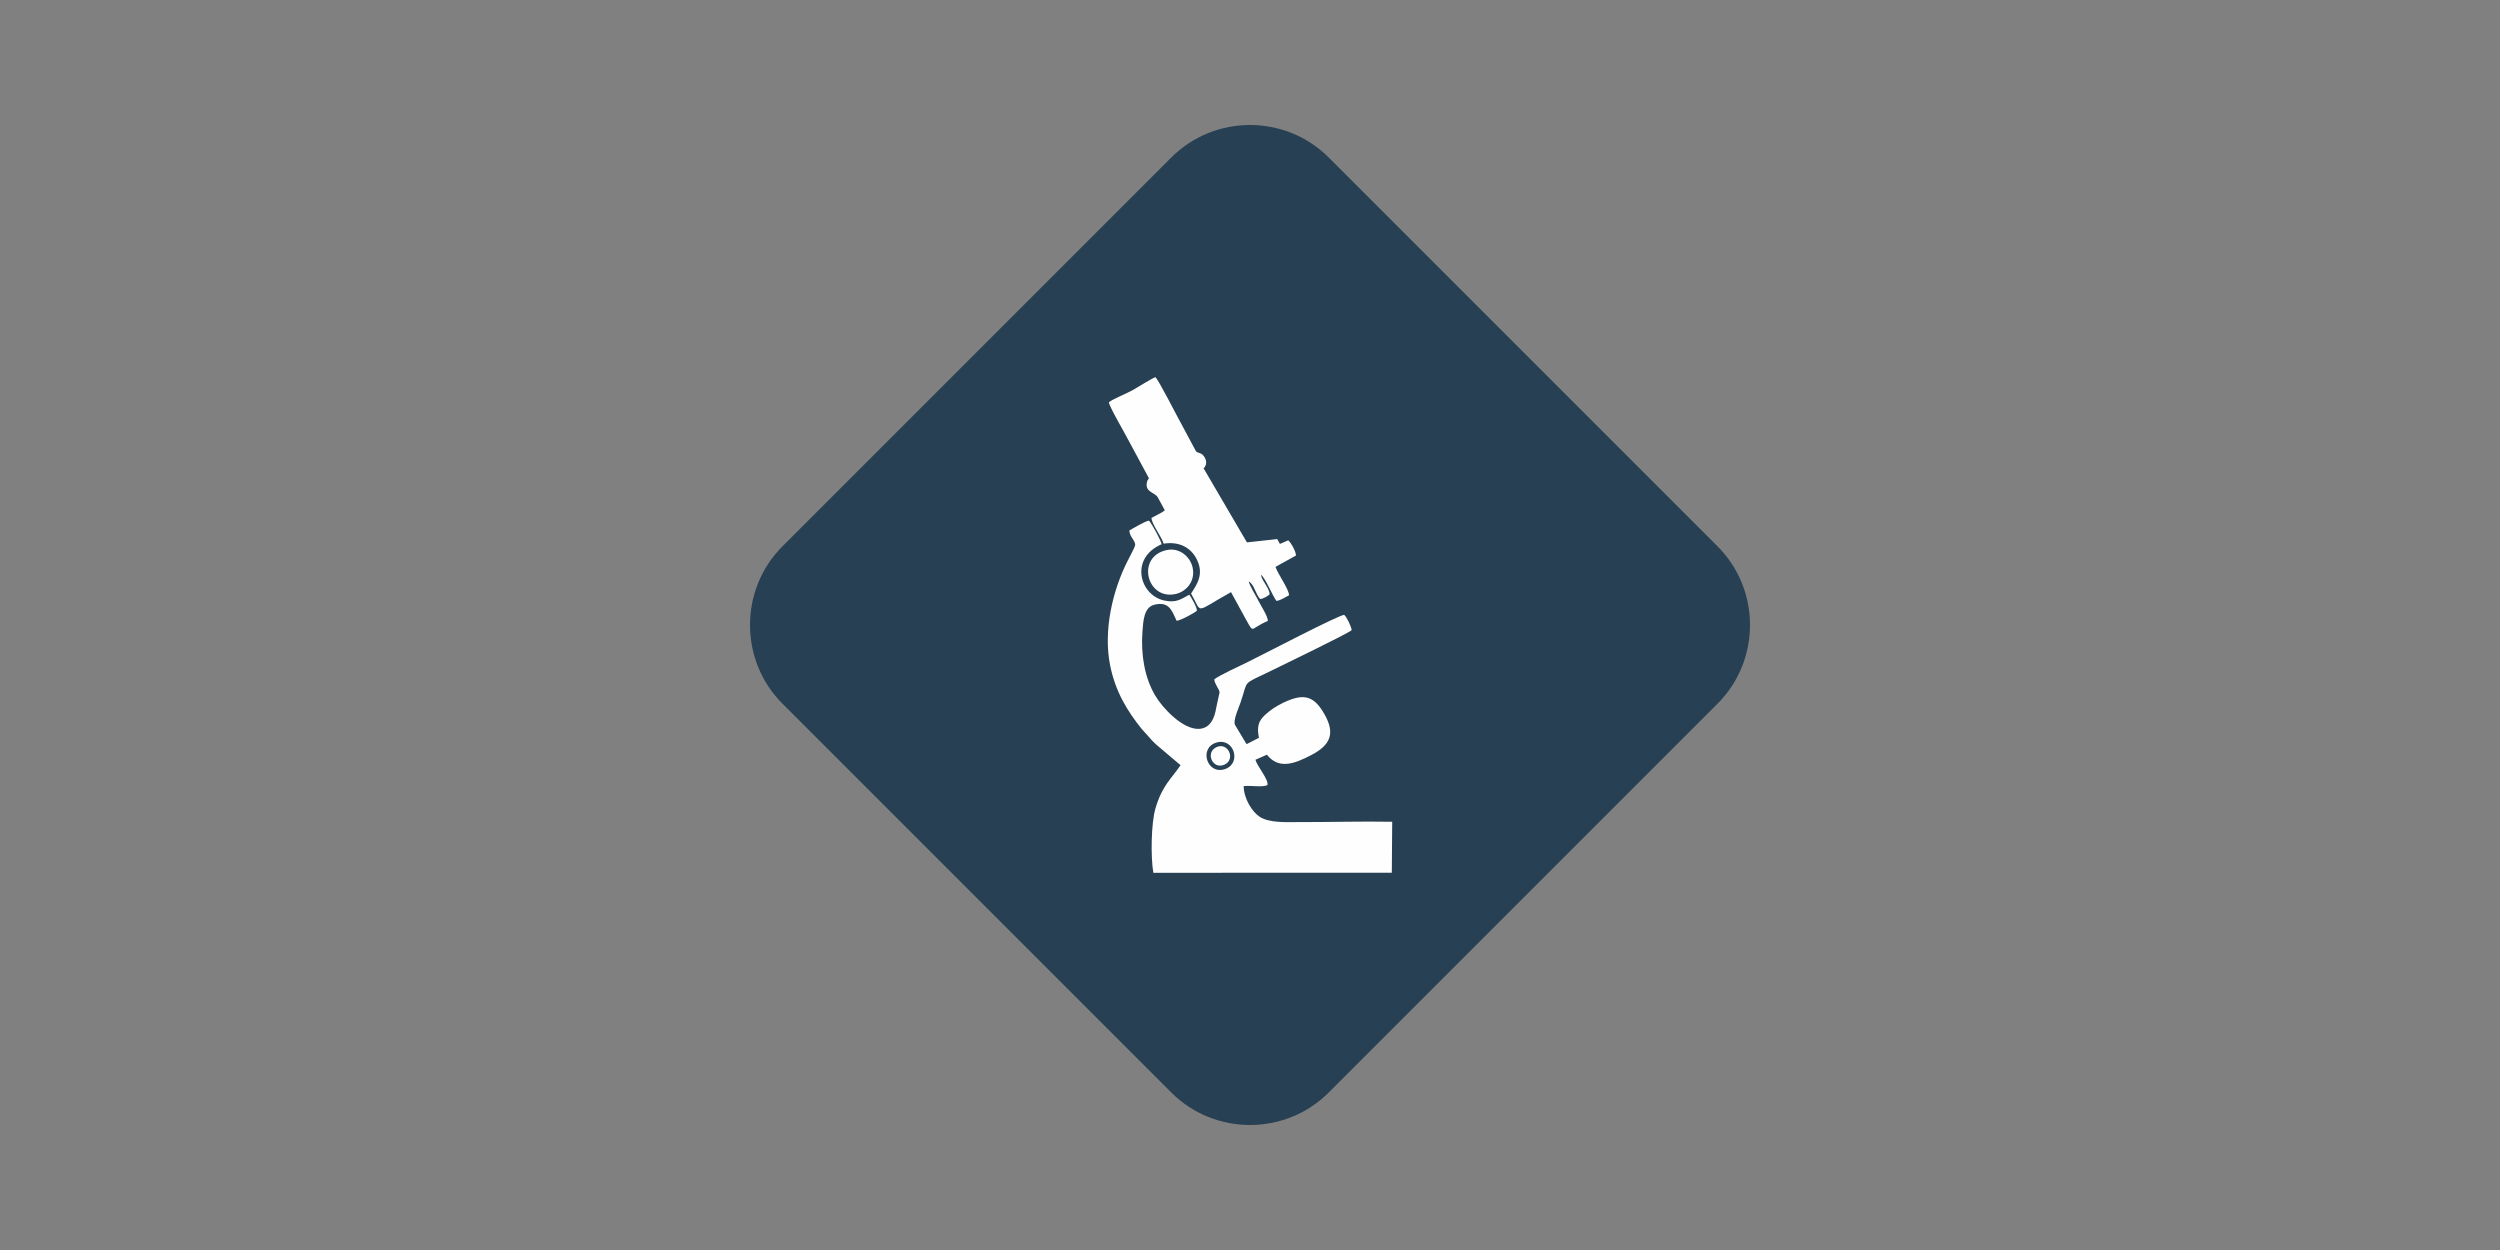 <?xml version="1.0" encoding="UTF-8"?>
<!DOCTYPE svg PUBLIC "-//W3C//DTD SVG 1.1//EN" "http://www.w3.org/Graphics/SVG/1.1/DTD/svg11.dtd">
<!-- Creator: CorelDRAW 2019 (64-Bit) -->
<svg xmlns="http://www.w3.org/2000/svg" xml:space="preserve" width="2000px" height="1000px" version="1.1" style="shape-rendering:geometricPrecision; text-rendering:geometricPrecision; image-rendering:optimizeQuality; fill-rule:evenodd; clip-rule:evenodd"
viewBox="0 0 2000 1000"
 xmlns:xlink="http://www.w3.org/1999/xlink">
 <rect x="0" y="0" width="2000" height="1000" fill="#808080" stroke="none"/>
 <defs>
  <style type="text/css">
   <![CDATA[
    .str0 {stroke:#FEFEFE;stroke-width:30;stroke-miterlimit:2.613}
    .fil5 {fill:none}
    .fil4 {fill:#FEFEFE}
    .fil8 {fill:#274053}
    .fil2 {fill:white}
    .fil1 {fill:#FEFEFE;fill-rule:nonzero}
    .fil7 {fill:#FEFEFE;fill-rule:nonzero}
    .fil9 {fill:url(#id0)}
    .fil3 {fill:url(#id1)}
    .fil6 {fill:url(#id2)}
    .fil0 {fill:url(#id3)}
   ]]>
  </style>
  <linearGradient id="id0" gradientUnits="userSpaceOnUse" x1="996.24" y1="1188.08" x2="1011.24" y2="43.08">
   <stop offset="0" style="stop-opacity:1; stop-color:#B55137"/>
   <stop offset="0.459" style="stop-opacity:1; stop-color:#D87F34"/>
   <stop offset="1" style="stop-opacity:1; stop-color:#FBAD30"/>
  </linearGradient>
  <linearGradient id="id1" gradientUnits="userSpaceOnUse" x1="996.24" y1="1188.08" x2="1011.24" y2="43.08">
   <stop offset="0" style="stop-opacity:1; stop-color:#3AA0D9"/>
   <stop offset="0.459" style="stop-opacity:1; stop-color:#1DA499"/>
   <stop offset="1" style="stop-opacity:1; stop-color:#00A859"/>
  </linearGradient>
  <linearGradient id="id2" gradientUnits="userSpaceOnUse" x1="996.24" y1="1188.08" x2="1011.24" y2="43.08">
   <stop offset="0" style="stop-opacity:1; stop-color:#405174"/>
   <stop offset="0.459" style="stop-opacity:1; stop-color:#4D4270"/>
   <stop offset="1" style="stop-opacity:1; stop-color:#5B336C"/>
  </linearGradient>
  <radialGradient id="id3" gradientUnits="userSpaceOnUse" gradientTransform="matrix(-0.006 -2.609 -2.609 0.006 3438 3535)" cx="1000" cy="932" r="400" fx="1000" fy="932">
   <stop offset="0" style="stop-opacity:1; stop-color:#F3EC5F"/>
   <stop offset="0.239" style="stop-opacity:1; stop-color:#F58955"/>
   <stop offset="0.49" style="stop-opacity:1; stop-color:#EB5485"/>
   <stop offset="1" style="stop-opacity:1; stop-color:#3760AA"/>
  </radialGradient>
 </defs>
 <g id="Layer_x0020_1" visibility="hidden">
  <path class="fil0" d="M1062.92 874.04l311.12 -311.12c34.61,-34.6 34.61,-91.23 0,-125.84l-311.12 -311.12c-34.6,-34.61 -91.24,-34.61 -125.84,0l-311.12 311.12c-34.61,34.61 -34.61,91.24 0,125.84l311.12 311.12c34.6,34.61 91.24,34.61 125.84,0z"/>
  <g id="Instaliz">
   <path class="fil1" d="M922.38 329.77c-51.07,0 -92.62,41.54 -92.62,92.61l0 155.24c0,51.07 41.55,92.61 92.62,92.61l155.24 0c51.07,0 92.62,-41.54 92.62,-92.61l0 -155.24c0,-51.07 -41.55,-92.61 -92.62,-92.61l-155.24 0zm155.24 370.45l-155.24 0c-67.6,0 -122.6,-55 -122.6,-122.6l0 -155.24c0,-67.6 55,-122.6 122.6,-122.6l155.24 0c67.6,0 122.6,55 122.6,122.6l0 155.24c0,67.6 -55,122.6 -122.6,122.6z"/>
   <path class="fil2" d="M1072.41 435.76c-6.35,3.17 -22.53,8.31 -26.34,11.16l19.67 8.2c-0.94,2.27 -25.38,25.98 -29.78,30.15 -1.46,1.39 -2.5,2.63 -4.16,4.03 -1.08,1.91 -29.82,30.18 -32.14,32.5 -3.11,-1.22 -46.24,-47.35 -51.62,-50.67 -4.2,4.95 -19.37,29.69 -21.51,31.78 -0.72,1.97 -3.98,6.52 -5.27,8.42 -1.93,2.84 -3.68,5.75 -5.62,8.57 -3.78,5.51 -7.25,11.34 -11.11,16.73 -1.98,4.45 -31.86,47.37 -32.59,50.27 3.29,-1.25 28.5,-29.39 32.31,-31.36 0.75,-1.67 40.54,-41.3 43.79,-44.2 4.64,3.71 49,49.47 51.39,50.74 3.89,-3.28 8.28,-8.16 12.07,-11.98l12.27 -11.9 43.53 -43.56c0.87,-1.26 16.69,-17.49 19.07,-19.13l8.21 19.91c1.7,-2.05 9.76,-23.32 11.51,-27.68l21.97 -54.64 -55.65 22.66z"/>
  </g>
 </g>
 <g id="Scheduling" visibility="hidden">
  <path class="fil3" d="M1062.92 874.04l311.12 -311.12c34.61,-34.6 34.61,-91.24 0,-125.84l-311.12 -311.12c-34.6,-34.61 -91.24,-34.61 -125.84,0l-311.12 311.12c-34.61,34.6 -34.61,91.24 0,125.84l311.12 311.12c34.6,34.61 91.24,34.61 125.84,0z"/>
  <g id="_1922316446912">
   <path class="fil4" d="M1082.59 567.12l30.76 0.14 -0.02 -30.89 -30.75 0.01 0.01 30.74zm-188.47 0.09l30.88 0.04 -0.03 -30.85 -30.81 -0.03 -0.04 30.84zm156.47 -30.94l-30.92 0.11 -0.04 30.89 30.81 -0.03 0.15 -30.97zm-93.79 31.51c2.19,-0.65 28.61,-0.63 30.91,0.01l0.26 -31.67 -31.4 0.13 0.23 31.53zm62.61 -63.12l31.26 0.02 0.05 -31.35 -31.13 -0.01 -0.18 31.34zm-0.24 125.45l31.44 0.17 0.12 -31.36 -31.33 0 -0.23 31.19zm63.36 -156.58c-0.89,2.34 -0.5,26.8 -0.32,31.13l31.31 0.02 0.04 -31.29 -31.03 0.14zm-94.64 125.2l-31.25 0.02 -0.05 31.45 31.27 0.06 0.03 -31.53zm-93.95 31.77l31.14 -0.11 0.07 -31.47 -31.36 0 0.15 31.58zm219.8 -0.06l-0.21 -31.41 -31.48 -0.29 0.14 31.5 31.55 0.2zm-24.91 -312.06c-0.4,0.53 -0.27,0.36 -0.74,0.85 -1.18,1.24 -2.25,1.72 -3.22,3.47 -3.71,6.32 -2.68,12.29 -2.67,20.25 0.01,7.51 0.02,15.04 0,22.56 -0.02,6.28 -0.81,15.86 1.56,21.1 4.75,10.48 23.4,11.83 28.66,-1.1 1.75,-4.3 1.13,-15.91 1.13,-21.38 0,-7.51 0.04,-15.06 -0.01,-22.56 -0.02,-3.62 0.18,-7.89 -0.1,-11.41 -0.36,-4.67 -2.06,-5.66 -3.01,-8.69l-4 -3.24c-4.6,-1.29 -4.88,-2.06 -10.67,-1.79 -2.92,0.38 -5.13,1.69 -6.93,1.94zm-65.88 31.29c1.16,1.21 6.33,14.75 6.21,17.23l0.4 0.6c0.05,0.09 0.13,0.22 0.18,0.32l1.17 3.95c0.49,1.93 0.97,3.7 1.27,5.71 0.89,1.98 2.37,12.05 2.03,14.39 2.34,3.46 0.26,26 -0.79,32.53 -0.34,2.09 -1.12,7.28 -2.35,8.98 0.2,2.07 -1.29,6.02 -2.12,7.37 0.37,1.57 -0.76,0.73 0.84,1.12l130.81 0.1c0.51,17.44 0.19,35.88 0.07,53.4 -0.11,17.79 0.02,35.61 0.01,53.41 -0.01,17.81 0,35.61 0,53.42 0,8.9 -0.03,17.8 -0.04,26.71 -0.01,8.62 0.91,17.23 -1.62,24.85 -4.83,8.15 -10.06,7.95 -21.48,7.95l-257.86 0c-7.95,0 -20.44,1.14 -26.27,-2.4 -6.97,-4.23 -6.77,-11.87 -6.76,-21.66 0.04,-38.12 0.2,-76.31 0,-114.43 -5.88,-2.1 -11.72,-5.87 -16.67,-9.01l-14.63 -10.48 -0.04 121.49c0.21,21.35 -1.58,17.67 3.33,37.76 0.09,0.05 0.13,0.01 0.51,0.69 1.57,2.84 1.68,4.32 4.36,8.04 2.34,3.27 6.05,6.67 6.29,7.67 1.61,0.79 1.09,0.31 1.95,1.8l6.61 4.17c0.47,0.37 0.49,0.46 0.57,0.57 5.47,1.72 5.72,3.3 15.04,4.99 6.94,1.26 50.8,0.74 59.32,0.66 52.61,-0.47 106.96,0 159.79,0.03 16.7,0.01 67.12,0.69 80.12,-0.62 2.8,-0.98 5.6,-1.15 8.63,-2.33 1.92,-0.74 6.73,-3.22 7.93,-3.38 0.94,-1.31 3.68,-2.73 6.24,-5.01 11.43,-10.14 10.41,-15.86 13.35,-18.46l1.97 -8.2c1.03,-11.13 0.7,-22.16 0.7,-33.44l0 -201.23c0,-11.03 0.56,-22.3 -0.72,-33.16l-2.41 -8.66 -0.44 -0.73c-2.36,-5.21 -4.91,-9.79 -8.08,-13.18 -3.41,-3.65 -6.77,-6.62 -11.49,-9.22 -12.55,-6.94 -18.97,-5.8 -34.56,-6.26l-4.9 0.03c-1.51,10.58 3.08,42.04 -5.45,48.11 -0.43,2.42 -5.81,8.12 -8.17,8.55 -2.97,4.81 -16.36,6.85 -23.29,5.68 -15.26,-2.57 -26.21,-15.79 -26.09,-32.15 0.07,-9.65 0.06,-19.35 0.03,-29.01l-0.28 -1.21 -5.53 -0.02 -10.12 0 -8.3 0 -19.67 0.07 0.4 1.9z"/>
   <path class="fil5 str0" d="M901.62 504.76c56.39,0 102.11,-45.72 102.11,-102.11 0,-56.4 -45.72,-102.11 -102.11,-102.11 -18.53,0 -35.9,4.93 -50.88,13.55m-35.96 34.83c-9.68,15.61 -15.27,34.01 -15.27,53.73 0,56.39 45.71,102.11 102.11,102.11"/>
   <polygon class="fil4" points="771.33,345.51 842.42,382.27 833.35,326.47 "/>
   <path class="fil4" d="M909.89 414.91c0.02,-4.51 -3.66,-8.21 -8.18,-8.21 -4.51,0 -8.21,3.68 -8.22,8.19l-0.03 7.72c2.52,1.03 5.27,1.6 8.16,1.6 2.92,0 5.7,-0.58 8.24,-1.63l0.03 -7.67zm10.17 -23.45c-1.98,-3.24 -4.78,-5.93 -8.13,-7.75l-12.73 12.69c-2.19,2.18 -2.19,5.75 -0.01,7.94 2.18,2.18 5.75,2.19 7.93,0.01l12.94 -12.89zm-18.44 -10.37c11.91,0 21.56,9.65 21.56,21.56 0,11.9 -9.65,21.56 -21.56,21.56 -11.91,0 -21.56,-9.66 -21.56,-21.56 0,-11.91 9.65,-21.56 21.56,-21.56zm-2.42 15.31l47.4 -47.24c2.19,-2.18 5.76,-2.17 7.94,0.02l0 0c2.18,2.18 2.17,5.75 -0.01,7.93l-47.41 47.24c-2.18,2.18 -5.75,2.17 -7.93,-0.01l0 0c-2.18,-2.19 -2.18,-5.76 0.01,-7.94zm10.69 18.51l-0.14 39.12c-0.02,4.51 -3.72,8.2 -8.23,8.19l0 0c-4.51,0 -8.19,-3.69 -8.17,-8.2l0.14 -39.13c0.01,-4.51 3.71,-8.19 8.22,-8.19l0.01 0c4.51,0 8.19,3.7 8.17,8.21z"/>
  </g>
 </g>
 <g id="QR" visibility="hidden">
  <path class="fil6" d="M1062.92 874.04l311.12 -311.12c34.61,-34.6 34.61,-91.24 0,-125.84l-311.12 -311.12c-34.6,-34.61 -91.24,-34.61 -125.84,0l-311.12 311.12c-34.61,34.6 -34.61,91.24 0,125.84l311.12 311.12c34.6,34.61 91.24,34.61 125.84,0z"/>
  <path class="fil7" d="M943.5 380.71l12.55 0 0 -12.55 -12.55 0 0 12.55zm12.55 0l12.56 0 0 -12.55 -12.56 0 0 12.55zm50.23 0l12.56 0 0 -12.55 -12.56 0 0 12.55zm12.56 0l12.55 0 0 -12.55 -12.55 0 0 12.55zm12.55 0l12.56 0 0 -12.55 -12.56 0 0 12.55zm12.56 0l12.56 0 0 -12.55 -12.56 0 0 12.55zm-87.9 12.56l12.56 0 0 -12.56 -12.56 0 0 12.56zm12.56 0l12.56 0 0 -12.56 -12.56 0 0 12.56zm12.56 0l12.55 0 0 -12.56 -12.55 0 0 12.56zm25.11 0l12.56 0 0 -12.56 -12.56 0 0 12.56zm37.67 0l12.56 0 0 -12.56 -12.56 0 0 12.56zm-100.45 12.56l12.55 0 0 -12.56 -12.55 0 0 12.56zm75.34 0l12.55 0 0 -12.56 -12.55 0 0 12.56zm25.11 25.11l12.56 0 0 -12.56 -12.56 0 0 12.56zm-87.9 12.55l12.56 0 0 -12.55 -12.56 0 0 12.55zm25.12 0l12.55 0 0 -12.55 -12.55 0 0 12.55zm25.11 0l12.56 0 0 -12.55 -12.56 0 0 12.55zm25.11 0l12.56 0 0 -12.55 -12.56 0 0 12.55zm-188.35 12.56l12.56 0 0 -12.56 -12.56 0 0 12.56zm37.67 0l12.56 0 0 -12.56 -12.56 0 0 12.56zm12.56 0l12.56 0 0 -12.56 -12.56 0 0 12.56zm12.56 0l12.55 0 0 -12.56 -12.55 0 0 12.56zm12.55 0l12.56 0 0 -12.56 -12.56 0 0 12.56zm12.56 0l12.56 0 0 -12.56 -12.56 0 0 12.56zm213.46 0l12.56 0 0 -12.56 -12.56 0 0 12.56zm-251.13 12.56l12.56 0 0 -12.56 -12.56 0 0 12.56zm75.34 0l12.56 0 0 -12.56 -12.56 0 0 12.56zm25.11 0l12.56 0 0 -12.56 -12.56 0 0 12.56zm12.56 0l12.56 0 0 -12.56 -12.56 0 0 12.56zm12.56 0l12.55 0 0 -12.56 -12.55 0 0 12.56zm12.55 0l12.56 0 0 -12.56 -12.56 0 0 12.56zm25.12 0l12.55 0 0 -12.56 -12.55 0 0 12.56zm25.11 0l12.55 0 0 -12.56 -12.55 0 0 12.56zm12.55 0l12.56 0 0 -12.56 -12.56 0 0 12.56zm-25.11 12.55l12.56 0 0 -12.55 -12.56 0 0 12.55zm12.56 0l12.55 0 0 -12.55 -12.55 0 0 12.55zm25.11 0l12.56 0 0 -12.55 -12.56 0 0 12.55zm-25.11 12.56l12.55 0 0 -12.56 -12.55 0 0 12.56zm25.11 0l12.56 0 0 -12.56 -12.56 0 0 12.56zm12.56 0l12.55 0 0 -12.56 -12.55 0 0 12.56zm12.55 0l12.56 0 0 -12.56 -12.56 0 0 12.56zm12.56 0l12.56 0 0 -12.56 -12.56 0 0 12.56zm-301.36 12.56l12.56 0 0 -12.56 -12.56 0 0 12.56zm37.67 0l12.56 0 0 -12.56 -12.56 0 0 12.56zm12.56 0l12.56 0 0 -12.56 -12.56 0 0 12.56zm25.11 0l12.56 0 0 -12.56 -12.56 0 0 12.56zm25.12 0l12.55 0 0 -12.56 -12.55 0 0 12.56zm25.11 0l12.56 0 0 -12.56 -12.56 0 0 12.56zm25.11 0l12.56 0 0 -12.56 -12.56 0 0 12.56zm37.67 0l12.56 0 0 -12.56 -12.56 0 0 12.56zm12.56 0l12.56 0 0 -12.56 -12.56 0 0 12.56zm100.45 0l12.56 0 0 -12.56 -12.56 0 0 12.56zm-301.36 12.55l12.56 0 0 -12.55 -12.56 0 0 12.55zm12.56 0l12.56 0 0 -12.55 -12.56 0 0 12.55zm25.11 12.56l12.56 0 0 -12.56 -12.56 0 0 12.56zm37.67 0l12.56 0 0 -12.56 -12.56 0 0 12.56zm25.12 0l12.55 0 0 -12.56 -12.55 0 0 12.56zm37.67 0l12.55 0 0 -12.56 -12.55 0 0 12.56zm12.55 0l12.56 0 0 -12.56 -12.56 0 0 12.56zm37.67 0l12.56 0 0 -12.56 -12.56 0 0 12.56zm25.12 0l12.55 0 0 -12.56 -12.55 0 0 12.56zm12.55 0l12.56 0 0 -12.56 -12.56 0 0 12.56zm25.11 0l12.56 0 0 -12.56 -12.56 0 0 12.56zm12.56 0l12.56 0 0 -12.56 -12.56 0 0 12.56zm12.56 0l12.55 0 0 -12.56 -12.55 0 0 12.56zm12.55 0l12.56 0 0 -12.56 -12.56 0 0 12.56zm12.56 0l12.56 0 0 -12.56 -12.56 0 0 12.56zm-301.36 12.56l12.56 0 0 -12.56 -12.56 0 0 12.56zm25.12 0l12.55 0 0 -12.56 -12.55 0 0 12.56zm12.55 0l12.56 0 0 -12.56 -12.56 0 0 12.56zm87.9 0l12.56 0 0 -12.56 -12.56 0 0 12.56zm12.56 0l12.55 0 0 -12.56 -12.55 0 0 12.56zm75.34 0l12.55 0 0 -12.56 -12.55 0 0 12.56zm25.11 0l12.55 0 0 -12.56 -12.55 0 0 12.56zm25.11 0l12.56 0 0 -12.56 -12.56 0 0 12.56zm12.56 0l12.55 0 0 -12.56 -12.55 0 0 12.56zm25.11 0l12.56 0 0 -12.56 -12.56 0 0 12.56zm-87.89 12.55l12.55 0 0 -12.55 -12.55 0 0 12.55zm12.55 0l12.56 0 0 -12.55 -12.56 0 0 12.55zm12.56 0l12.55 0 0 -12.55 -12.55 0 0 12.55zm12.55 0l12.56 0 0 -12.55 -12.56 0 0 12.55zm25.12 0l12.55 0 0 -12.55 -12.55 0 0 12.55zm12.55 0l12.56 0 0 -12.55 -12.56 0 0 12.55zm-188.34 12.56l12.55 0 0 -12.56 -12.55 0 0 12.56zm12.55 0l12.56 0 0 -12.56 -12.56 0 0 12.56zm25.12 0l12.55 0 0 -12.56 -12.55 0 0 12.56zm12.55 0l12.56 0 0 -12.56 -12.56 0 0 12.56zm12.56 0l12.56 0 0 -12.56 -12.56 0 0 12.56zm37.67 0l12.56 0 0 -12.56 -12.56 0 0 12.56zm50.22 0l12.56 0 0 -12.56 -12.56 0 0 12.56zm25.12 0l12.55 0 0 -12.56 -12.55 0 0 12.56zm12.55 0l12.56 0 0 -12.56 -12.56 0 0 12.56zm-188.34 12.56l12.55 0 0 -12.56 -12.55 0 0 12.56zm25.11 0l12.56 0 0 -12.56 -12.56 0 0 12.56zm12.56 0l12.55 0 0 -12.56 -12.55 0 0 12.56zm62.78 0l12.56 0 0 -12.56 -12.56 0 0 12.56zm25.11 0l12.56 0 0 -12.56 -12.56 0 0 12.56zm25.11 0l12.56 0 0 -12.56 -12.56 0 0 12.56zm50.23 0l12.56 0 0 -12.56 -12.56 0 0 12.56zm-200.9 12.55l12.55 0 0 -12.55 -12.55 0 0 12.55zm12.55 0l12.56 0 0 -12.55 -12.56 0 0 12.55zm12.56 0l12.56 0 0 -12.55 -12.56 0 0 12.55zm25.11 0l12.56 0 0 -12.55 -12.56 0 0 12.55zm12.56 0l12.56 0 0 -12.55 -12.56 0 0 12.55zm25.11 0l12.56 0 0 -12.55 -12.56 0 0 12.55zm25.12 12.56l12.55 0 0 -12.56 -12.55 0 0 12.56zm12.55 0l12.56 0 0 -12.56 -12.56 0 0 12.56zm12.56 0l12.55 0 0 -12.56 -12.55 0 0 12.56zm12.55 0l12.56 0 0 -12.56 -12.56 0 0 12.56zm37.67 0l12.56 0 0 -12.56 -12.56 0 0 12.56zm12.56 0l12.56 0 0 -12.56 -12.56 0 0 12.56zm-200.9 12.56l12.55 0 0 -12.56 -12.55 0 0 12.56zm25.11 0l12.56 0 0 -12.56 -12.56 0 0 12.56zm37.67 0l12.56 0 0 -12.56 -12.56 0 0 12.56zm12.56 0l12.55 0 0 -12.56 -12.55 0 0 12.56zm12.55 0l12.56 0 0 -12.56 -12.56 0 0 12.56zm-25.11 37.67l12.56 0 0 -12.56 -12.56 0 0 12.56zm12.56 0l12.55 0 0 -12.56 -12.55 0 0 12.56zm-150.68 -25.12l37.67 0 0 -37.67 -37.67 0 0 37.67zm226.01 -226.01l37.67 0 0 -37.67 -37.67 0 0 37.67zm-226.01 0l37.67 0 0 -37.67 -37.67 0 0 37.67zm49.6 163.23l-74.72 0 0 87.9 87.9 0 0 -87.9 -13.18 0zm0 74.71l-61.53 0 0 -61.53 61.53 0 0 61.53zm226.01 -300.73l-74.71 0 0 87.9 87.9 0 0 -87.9 -13.19 0zm0 74.71l-61.52 0 0 -61.52 61.52 0 0 61.52zm-226.01 -74.71l-74.72 0 0 87.9 87.9 0 0 -87.9 -13.18 0zm0 74.71l-61.53 0 0 -61.52 61.53 0 0 61.52zm226.64 239.21l12.56 0 0 -12.56 -12.56 0 0 12.56zm-37.67 0l12.56 0 0 -12.56 -12.56 0 0 12.56zm-50.22 0l12.55 0 0 -12.56 -12.55 0 0 12.56zm-12.56 0l12.56 0 0 -12.56 -12.56 0 0 12.56zm-50.23 0l12.56 0 0 -12.56 -12.56 0 0 12.56zm-37.67 0l12.56 0 0 -12.56 -12.56 0 0 12.56zm-12.55 0l12.55 0 0 -12.56 -12.55 0 0 12.56zm200.9 -12.56l12.56 0 0 -12.56 -12.56 0 0 12.56zm-12.56 0l12.56 0 0 -12.56 -12.56 0 0 12.56zm-12.55 0l12.55 0 0 -12.56 -12.55 0 0 12.56zm-25.12 0l12.56 0 0 -12.56 -12.56 0 0 12.56zm-12.55 0l12.55 0 0 -12.56 -12.55 0 0 12.56zm-50.23 0l12.56 0 0 -12.56 -12.56 0 0 12.56zm-12.55 0l12.55 0 0 -12.56 -12.55 0 0 12.56zm125.56 -12.56l12.56 0 0 -12.55 -12.56 0 0 12.55zm-12.56 0l12.56 0 0 -12.55 -12.56 0 0 12.55zm-12.55 0l12.55 0 0 -12.55 -12.55 0 0 12.55zm-12.56 0l12.56 0 0 -12.55 -12.56 0 0 12.55zm-12.56 0l12.56 0 0 -12.55 -12.56 0 0 12.55zm-37.66 0l12.55 0 0 -12.55 -12.55 0 0 12.55zm-62.79 0l12.56 0 0 -12.55 -12.56 0 0 12.55zm150.68 -12.55l12.56 0 0 -12.56 -12.56 0 0 12.56zm-12.56 0l12.56 0 0 -12.56 -12.56 0 0 12.56zm-62.78 0l12.56 0 0 -12.56 -12.56 0 0 12.56zm-25.11 -12.56l12.56 0 0 -12.56 -12.56 0 0 12.56zm-12.56 0l12.56 0 0 -12.56 -12.56 0 0 12.56zm-12.55 0l12.55 0 0 -12.56 -12.55 0 0 12.56zm-25.12 0l12.56 0 0 -12.56 -12.56 0 0 12.56zm-50.22 0l12.55 0 0 -12.56 -12.55 0 0 12.56zm188.34 -12.56l12.56 0 0 -12.55 -12.56 0 0 12.55zm-37.67 0l12.56 0 0 -12.55 -12.56 0 0 12.55zm-50.22 0l12.56 0 0 -12.55 -12.56 0 0 12.55zm0 -37.67l12.56 0 0 -12.55 -12.56 0 0 12.55zm-12.56 0l12.56 0 0 -12.55 -12.56 0 0 12.55zm-25.11 0l12.56 0 0 -12.55 -12.56 0 0 12.55zm-37.67 0l12.56 0 0 -12.55 -12.56 0 0 12.55zm-25.11 0l12.55 0 0 -12.55 -12.55 0 0 12.55zm-25.12 0l12.56 0 0 -12.55 -12.56 0 0 12.55zm-25.11 0l12.56 0 0 -12.55 -12.56 0 0 12.55zm-50.23 0l12.56 0 0 -12.55 -12.56 0 0 12.55zm25.12 -25.11l12.55 0 0 -12.56 -12.55 0 0 12.56zm-12.56 0l12.56 0 0 -12.56 -12.56 0 0 12.56zm-12.56 0l12.56 0 0 -12.56 -12.56 0 0 12.56zm288.8 -12.56l12.56 0 0 -12.55 -12.56 0 0 12.55zm-37.67 0l12.56 0 0 -12.55 -12.56 0 0 12.55zm-37.66 0l12.55 0 0 -12.55 -12.55 0 0 12.55zm-12.56 0l12.56 0 0 -12.55 -12.56 0 0 12.55zm-12.56 0l12.56 0 0 -12.55 -12.56 0 0 12.55zm-12.55 0l12.55 0 0 -12.55 -12.55 0 0 12.55zm-12.56 0l12.56 0 0 -12.55 -12.56 0 0 12.55zm-50.23 0l12.56 0 0 -12.55 -12.56 0 0 12.55zm-25.11 0l12.56 0 0 -12.55 -12.56 0 0 12.55zm-25.11 0l12.55 0 0 -12.55 -12.55 0 0 12.55zm-12.56 0l12.56 0 0 -12.55 -12.56 0 0 12.55zm-12.56 0l12.56 0 0 -12.55 -12.56 0 0 12.55zm163.24 -25.11l12.56 0 0 -12.56 -12.56 0 0 12.56zm-12.56 0l12.56 0 0 -12.56 -12.56 0 0 12.56zm-37.67 0l12.56 0 0 -12.56 -12.56 0 0 12.56zm-37.67 0l12.56 0 0 -12.56 -12.56 0 0 12.56zm-12.55 0l12.55 0 0 -12.56 -12.55 0 0 12.56zm-62.79 0l12.56 0 0 -12.56 -12.56 0 0 12.56zm-37.67 0l12.56 0 0 -12.56 -12.56 0 0 12.56zm301.36 -12.56l12.56 0 0 -12.55 -12.56 0 0 12.55zm-12.56 -25.11l12.56 0 0 -12.56 -12.56 0 0 12.56zm-12.55 0l12.55 0 0 -12.56 -12.55 0 0 12.56zm-25.12 0l12.56 0 0 -12.56 -12.56 0 0 12.56zm-37.66 0l12.55 0 0 -12.56 -12.55 0 0 12.56zm-25.12 0l12.56 0 0 -12.56 -12.56 0 0 12.56zm-37.67 0l12.56 0 0 -12.56 -12.56 0 0 12.56zm-25.11 0l12.56 0 0 -12.56 -12.56 0 0 12.56zm-25.11 0l12.55 0 0 -12.56 -12.55 0 0 12.56zm75.34 -25.11l12.55 0 0 -12.56 -12.55 0 0 12.56zm-25.12 0l12.56 0 0 -12.56 -12.56 0 0 12.56zm-25.11 0l12.56 0 0 -12.56 -12.56 0 0 12.56zm-25.11 0l12.55 0 0 -12.56 -12.55 0 0 12.56zm100.45 -12.56l12.56 0 0 -12.55 -12.56 0 0 12.55zm-75.34 0l12.56 0 0 -12.55 -12.56 0 0 12.55zm-12.56 0l12.56 0 0 -12.55 -12.56 0 0 12.55zm87.9 -12.55l12.56 0 0 -12.56 -12.56 0 0 12.56zm0 -37.67l12.56 0 0 -12.56 -12.56 0 0 12.56zm-25.11 0l12.55 0 0 -12.56 -12.55 0 0 12.56zm-12.56 0l12.56 0 0 -12.56 -12.56 0 0 12.56zm-37.67 0l12.56 0 0 -12.56 -12.56 0 0 12.56zm-25.11 0l12.55 0 0 -12.56 -12.55 0 0 12.56zm25.11 -12.56l12.56 0 0 -12.56 -12.56 0 0 12.56zm-25.11 0l12.55 0 0 -12.56 -12.55 0 0 12.56zm-37.67 113.01l12.55 0 0 -12.56 -12.55 0 0 12.56zm25.11 0l12.56 0 0 -12.56 -12.56 0 0 12.56zm175.79 0l12.56 0 0 -12.56 -12.56 0 0 12.56zm12.56 0l12.55 0 0 -12.56 -12.55 0 0 12.56zm12.55 0l12.56 0 0 -12.56 -12.56 0 0 12.56zm-288.8 12.55l12.56 0 0 -12.55 -12.56 0 0 12.55zm12.56 0l12.56 0 0 -12.55 -12.56 0 0 12.55zm50.23 0l12.55 0 0 -12.55 -12.55 0 0 12.55zm12.55 0l12.56 0 0 -12.55 -12.56 0 0 12.55zm25.12 0l12.55 0 0 -12.55 -12.55 0 0 12.55zm12.55 0l12.56 0 0 -12.55 -12.56 0 0 12.55zm50.23 0l12.56 0 0 -12.55 -12.56 0 0 12.55zm25.11 0l12.56 0 0 -12.55 -12.56 0 0 12.55zm-175.79 25.12l12.56 0 0 -12.56 -12.56 0 0 12.56zm213.46 0l12.56 0 0 -12.56 -12.56 0 0 12.56z"/>
 </g>
 <g id="PD">
  <g id="_1922372196528">
   <path class="fil8" d="M1062.92 874.04l311.12 -311.12c34.61,-34.6 34.61,-91.24 0,-125.84l-311.12 -311.12c-34.6,-34.61 -91.24,-34.61 -125.84,0l-311.12 311.12c-34.61,34.6 -34.61,91.24 0,125.84l311.12 311.12c34.6,34.61 91.24,34.61 125.84,0z"/>
   <g>
    <path class="fil4" d="M903.49 424.4c0.07,5.25 5.31,8.3 4.57,12.09 -0.28,1.39 -4.56,9.46 -5.61,11.51 -12.49,24.24 -19.91,56.6 -14.35,84.3 4.3,21.41 13.97,36.76 25.26,50.87 1.4,1.75 2.77,2.89 4.21,4.63 2.67,3.24 5.15,5.89 8.32,8.66l18.54 15.68c-7.07,10.66 -14.61,15.93 -20.06,34.57 -3.5,11.97 -3.87,38.77 -1.7,51.51l190.78 -0.02 0.32 -40.78c-24.6,-0.46 -49.68,0.32 -74.38,0.25 -10.18,-0.03 -24.26,0.95 -32.13,-4.58 -5.62,-3.94 -12.15,-14 -12.33,-24.2 5.89,-0.75 13.96,1.21 18.98,-0.75 1.4,-4.11 -8.07,-14.95 -9.56,-20.32l9.15 -4.06c9.54,11.86 21.71,7.5 35.5,0.31 15.15,-7.9 19.28,-17.02 10.88,-32.14 -8.55,-15.37 -16.6,-17.52 -32.67,-10.04 -6.22,2.89 -11.1,6.26 -15.13,10.01 -5.12,4.76 -6.77,9.12 -4.93,18.36l-9.91 5.05 -9.26 -15.43c-1.65,-3.56 3.09,-13.84 4.52,-18.05 6.39,-18.73 0.51,-13.49 23.94,-24.98 6.22,-3.06 64.4,-31.15 64.9,-32.76 -0.26,-2.78 -3.86,-10.29 -5.92,-12.14 -2.59,-0.98 -66.99,32.73 -78.03,38.08 -4.89,2.37 -22.88,10.73 -25.97,13.45 0.34,4.07 3.89,7.48 4.25,10.38 0.03,0.2 -2.36,10.32 -2.69,12.37 -1.4,8.75 -4.95,16.43 -13.8,16.87 -12.84,0.63 -29.04,-16.41 -35.16,-26.9 -8.32,-14.27 -11.41,-32.31 -10.07,-50.87 0.63,-8.84 1.28,-19.42 9.39,-21.49 11.97,-3.04 14.12,4.65 17.95,12.79 3.29,-0.14 15.8,-7.15 16.2,-8.05 0.31,-2.4 -4.48,-10.7 -6.04,-12.82 -6.36,3.28 -10.13,6.88 -20.28,4.6 -19.63,-4.41 -27.52,-33.93 -1.88,-44.97 -0.26,-2.63 -7.85,-16.46 -10.07,-18.88 -3.28,0.45 -12.92,6.26 -15.73,7.89z"/>
    <path class="fil4" d="M887.12 321.86c0.64,4.21 12.92,24.83 15.73,30.5l16.17 30c0.27,1.27 -0.89,0.54 -1.49,3.5 -1.59,7.9 5.84,7.77 8.6,11.84l5.72 10.5c-1.36,1.56 -8.3,4.73 -10.65,6.17 0.13,4.94 8.24,15.2 9.72,20.57 12.78,-2.06 21.6,3.5 25.99,11.55 6.89,12.62 0.62,20.97 -4.05,28.33 9.46,16.54 1.89,15.46 31.97,-1.1l11.97 21.92c6.78,11.85 2.73,7.34 17.49,1.12 -0.01,-3.86 -5.46,-11.91 -7.43,-15.94 -2.01,-4.13 -6.92,-11.61 -7.88,-15.61 4.48,2.04 5.75,11.19 9.33,14.02 2.17,-0.19 5.97,-2.35 7.38,-3.73 -0.04,-5.09 -6.25,-10.73 -6.96,-15.64 3.35,1.89 9.48,17.3 12.43,20.85 2.58,-0.06 7.96,-3.36 10.07,-4.48 0.06,-4.65 -9.08,-17.29 -10.83,-22.73l16.4 -9.08c0,-3.01 -3.84,-10.24 -6.25,-12.15l-6.63 2.88 -2.13 -3.88 -24.24 2.65 -34.66 -59.25c2.97,-2.8 2.52,-7 -0.13,-10.15 -1.67,-1.97 -2.05,-1.48 -4.3,-2.49 -1.34,-0.6 -0.99,-0.17 -1.93,-1.5l-11.61 -21.69c-3.1,-5.39 -18.14,-35.19 -20.58,-37.06 -1.61,0.24 -14.89,8.42 -17.89,10.18 -3.85,2.25 -17.38,7.81 -19.33,9.9z"/>
    <path class="fil4" d="M933.06 440.11c-24.42,5.54 -15.62,40.29 7.51,35.08 8.5,-1.91 16.19,-10.41 13.38,-21.75 -2.02,-8.12 -10.37,-15.71 -20.89,-13.33z"/>
    <path class="fil8" d="M972.74 594.19c-14.07,4.63 -6.73,26.46 7.74,20.9 13.04,-5.01 6.44,-25.57 -7.74,-20.9z"/>
    <path class="fil4" d="M973.44 597.6c-9.71,4.19 -3.33,18.6 6.29,14.05 8.95,-4.23 2.8,-17.98 -6.29,-14.05z"/>
   </g>
  </g>
 </g>
 <g id="Fuel" visibility="hidden">
  <path class="fil9" d="M1062.92 874.04l311.12 -311.12c34.61,-34.6 34.61,-91.24 0,-125.84l-311.12 -311.12c-34.6,-34.61 -91.24,-34.61 -125.84,0l-311.12 311.12c-34.61,34.6 -34.61,91.24 0,125.84l311.12 311.12c34.6,34.61 91.24,34.61 125.84,0z"/>
  <g id="_1922372218768">
   <path class="fil4" d="M860.43 629.83l180.67 0.02c0.73,-2.67 0.23,-64.32 0.23,-72.62l0.01 -218.72 -181.16 -0.12c0.35,84.85 0.01,170.11 0.01,255.03 0,5.89 -0.74,32.87 0.24,36.41zm27.67 -271.34c-9.44,1.76 -7.1,13.47 -7.1,22.96l0 59.82c0,4.43 -0.85,9.92 1.48,13.28 2.68,3.87 5.88,3.79 11.42,3.78 2.9,0 116.91,0.43 119.94,-0.15 9.07,-1.73 6.71,-14.12 6.71,-23.18l0 -59.83c0,-4.48 0.76,-9.7 -1.6,-13.15 -2.61,-3.81 -5.72,-3.74 -11.31,-3.74 -3.34,0 -116.04,-0.45 -119.54,0.21zm62.3 224.35l1.11 0c21.04,-0.02 38.17,-23.61 31.32,-45.16 -4.03,-12.67 -14.36,-26.65 -22.59,-36.83 -1.92,-2.37 -7.76,-9.53 -9.47,-10.57 -2.99,1.87 -16.61,19.76 -18.12,21.87 -5.15,7.2 -11.31,16.87 -14.04,25.79 -6.65,21.77 10.58,44.93 31.79,44.9z"/>
   <path class="fil4" d="M1009.19 447.26l0.12 -77.42c-1.83,-0.48 -114.85,-0.57 -117.06,-0.03 -0.66,22.59 0.05,49.47 -0.02,72.94 -0.02,6.25 -1.89,4.62 19.39,4.62 7.14,0 93.02,0.47 97.57,-0.11zm-98.45 -43.39c0.94,1.84 19.51,17.68 21.46,19.42 2.08,1.86 9.71,7.69 10.38,9.88 1.68,5.45 7.89,8.25 12.62,3.67 4.56,-4.43 1.68,-11.25 -3.14,-12.72 -3.96,-1.2 -0.48,1.61 -7.58,-2.39 -2.25,-1.26 -4.38,-2.36 -6.68,-3.63 -2.24,-1.24 -25.05,-13.7 -27.06,-14.23z"/>
   <path class="fil4" d="M1114.47 383.3c-1.42,2.91 -4.02,3.51 -1.1,8 1.01,1.55 4.18,5.91 4.23,7.51 -3.86,2.77 -13.79,7.32 -17.2,9.97l-1.08 13.04 3.54 -0.51c0.07,3.23 -2.37,13.42 -2.48,15.92 -0.09,2.15 2.29,4.2 3.46,5.7 7.85,10.07 6.81,10.39 24.84,4.49 2.16,-0.7 4.77,-1.88 7.1,-2.16l1.86 2.28c1.25,1.51 0.79,2.47 0.79,5.55l0 149.19c0,22.77 -38.4,26.66 -38.39,-2.95l0 -9.6c0,-10.14 -6.22,-17.62 -14.01,-20.46 -5.13,-1.87 -9.82,-1.4 -15.98,-1.4 -5.64,0 -11.84,-0.24 -17.4,0.04l-0.03 11.5c7.34,0.43 15.92,0.07 23.34,0.05 14.97,-0.04 12.5,11.27 12.5,23.56 0,15.33 13.58,28.87 29.6,28.87 15.96,-0.01 27.49,-7.93 31.34,-23.07 1.43,-5.61 0.74,-44.6 0.74,-53.43 0,-3.05 -0.33,-105.18 0.1,-108.5 6.21,-2.2 6.28,-3.65 4.42,-10.46 -0.71,-2.62 -3.32,-11.83 -3.3,-13.99 1.53,-1.02 2.54,-0.88 3.78,-1.66 0.48,-0.3 0.36,-0.22 0.72,-0.56l-4.18 -15.55c-1.2,-4.2 -5.98,-8.49 -8.52,-11.4l-14.14 -15.77c-3.14,-2.51 -4.65,-0.62 -7.27,0.26 -1.03,-0.69 -3.43,-3.21 -4.79,-4.44 -4.85,-4.39 -11.72,-8.21 -17.93,-10.87 -4.29,-1.85 -25.69,-9.41 -29.73,-6.86 -2.13,1.34 -2.63,4.56 -0.98,6.52 1.52,1.8 4.9,1.85 7.29,2.33 11.73,2.36 24.46,6.83 33.85,14.15 1.36,1.06 4.32,3.53 5.01,4.71zm-2.22 35.54c-0.43,4.47 -1.25,9.12 -2.07,13 -0.66,3.18 -0.76,4.05 0.91,6.07 1.33,1.63 2.12,3.15 3.64,4.28 2.47,-0.04 17.45,-4.78 18.82,-6.09 -0.27,-1.03 -0.8,-3.08 -1.31,-3.81l-15.1 -0.06 -0.05 -5.48 13.37 -0.04c0.11,-1.01 -2.67,-10.71 -3.17,-11.55 -2.33,-0.03 -12.21,2.89 -15.04,3.68z"/>
   <path class="fil4" d="M855.49 661.61l193.88 0c5.1,0 7.83,-3.1 7.85,-8.36 0,-6.5 0.66,-12.28 -9.33,-12.28l-195.35 0c-7.68,0 -8.42,4.93 -8.4,11.93 0.02,8.52 5.88,8.71 11.35,8.71z"/>
   <path class="fil4" d="M928.37 547.63c0,12.13 9.75,24.07 22.4,24.07 12.68,0.01 22.39,-11.44 22.36,-25.55 -0.02,-10.15 -18.85,-36.61 -22.36,-38.86 -1.06,0.56 -0.91,0.59 -1.9,1.88 -0.67,0.87 -1.1,1.43 -1.78,2.29 -7,8.91 -18.73,25 -18.72,36.17z"/>
  </g>
 </g>
</svg>
